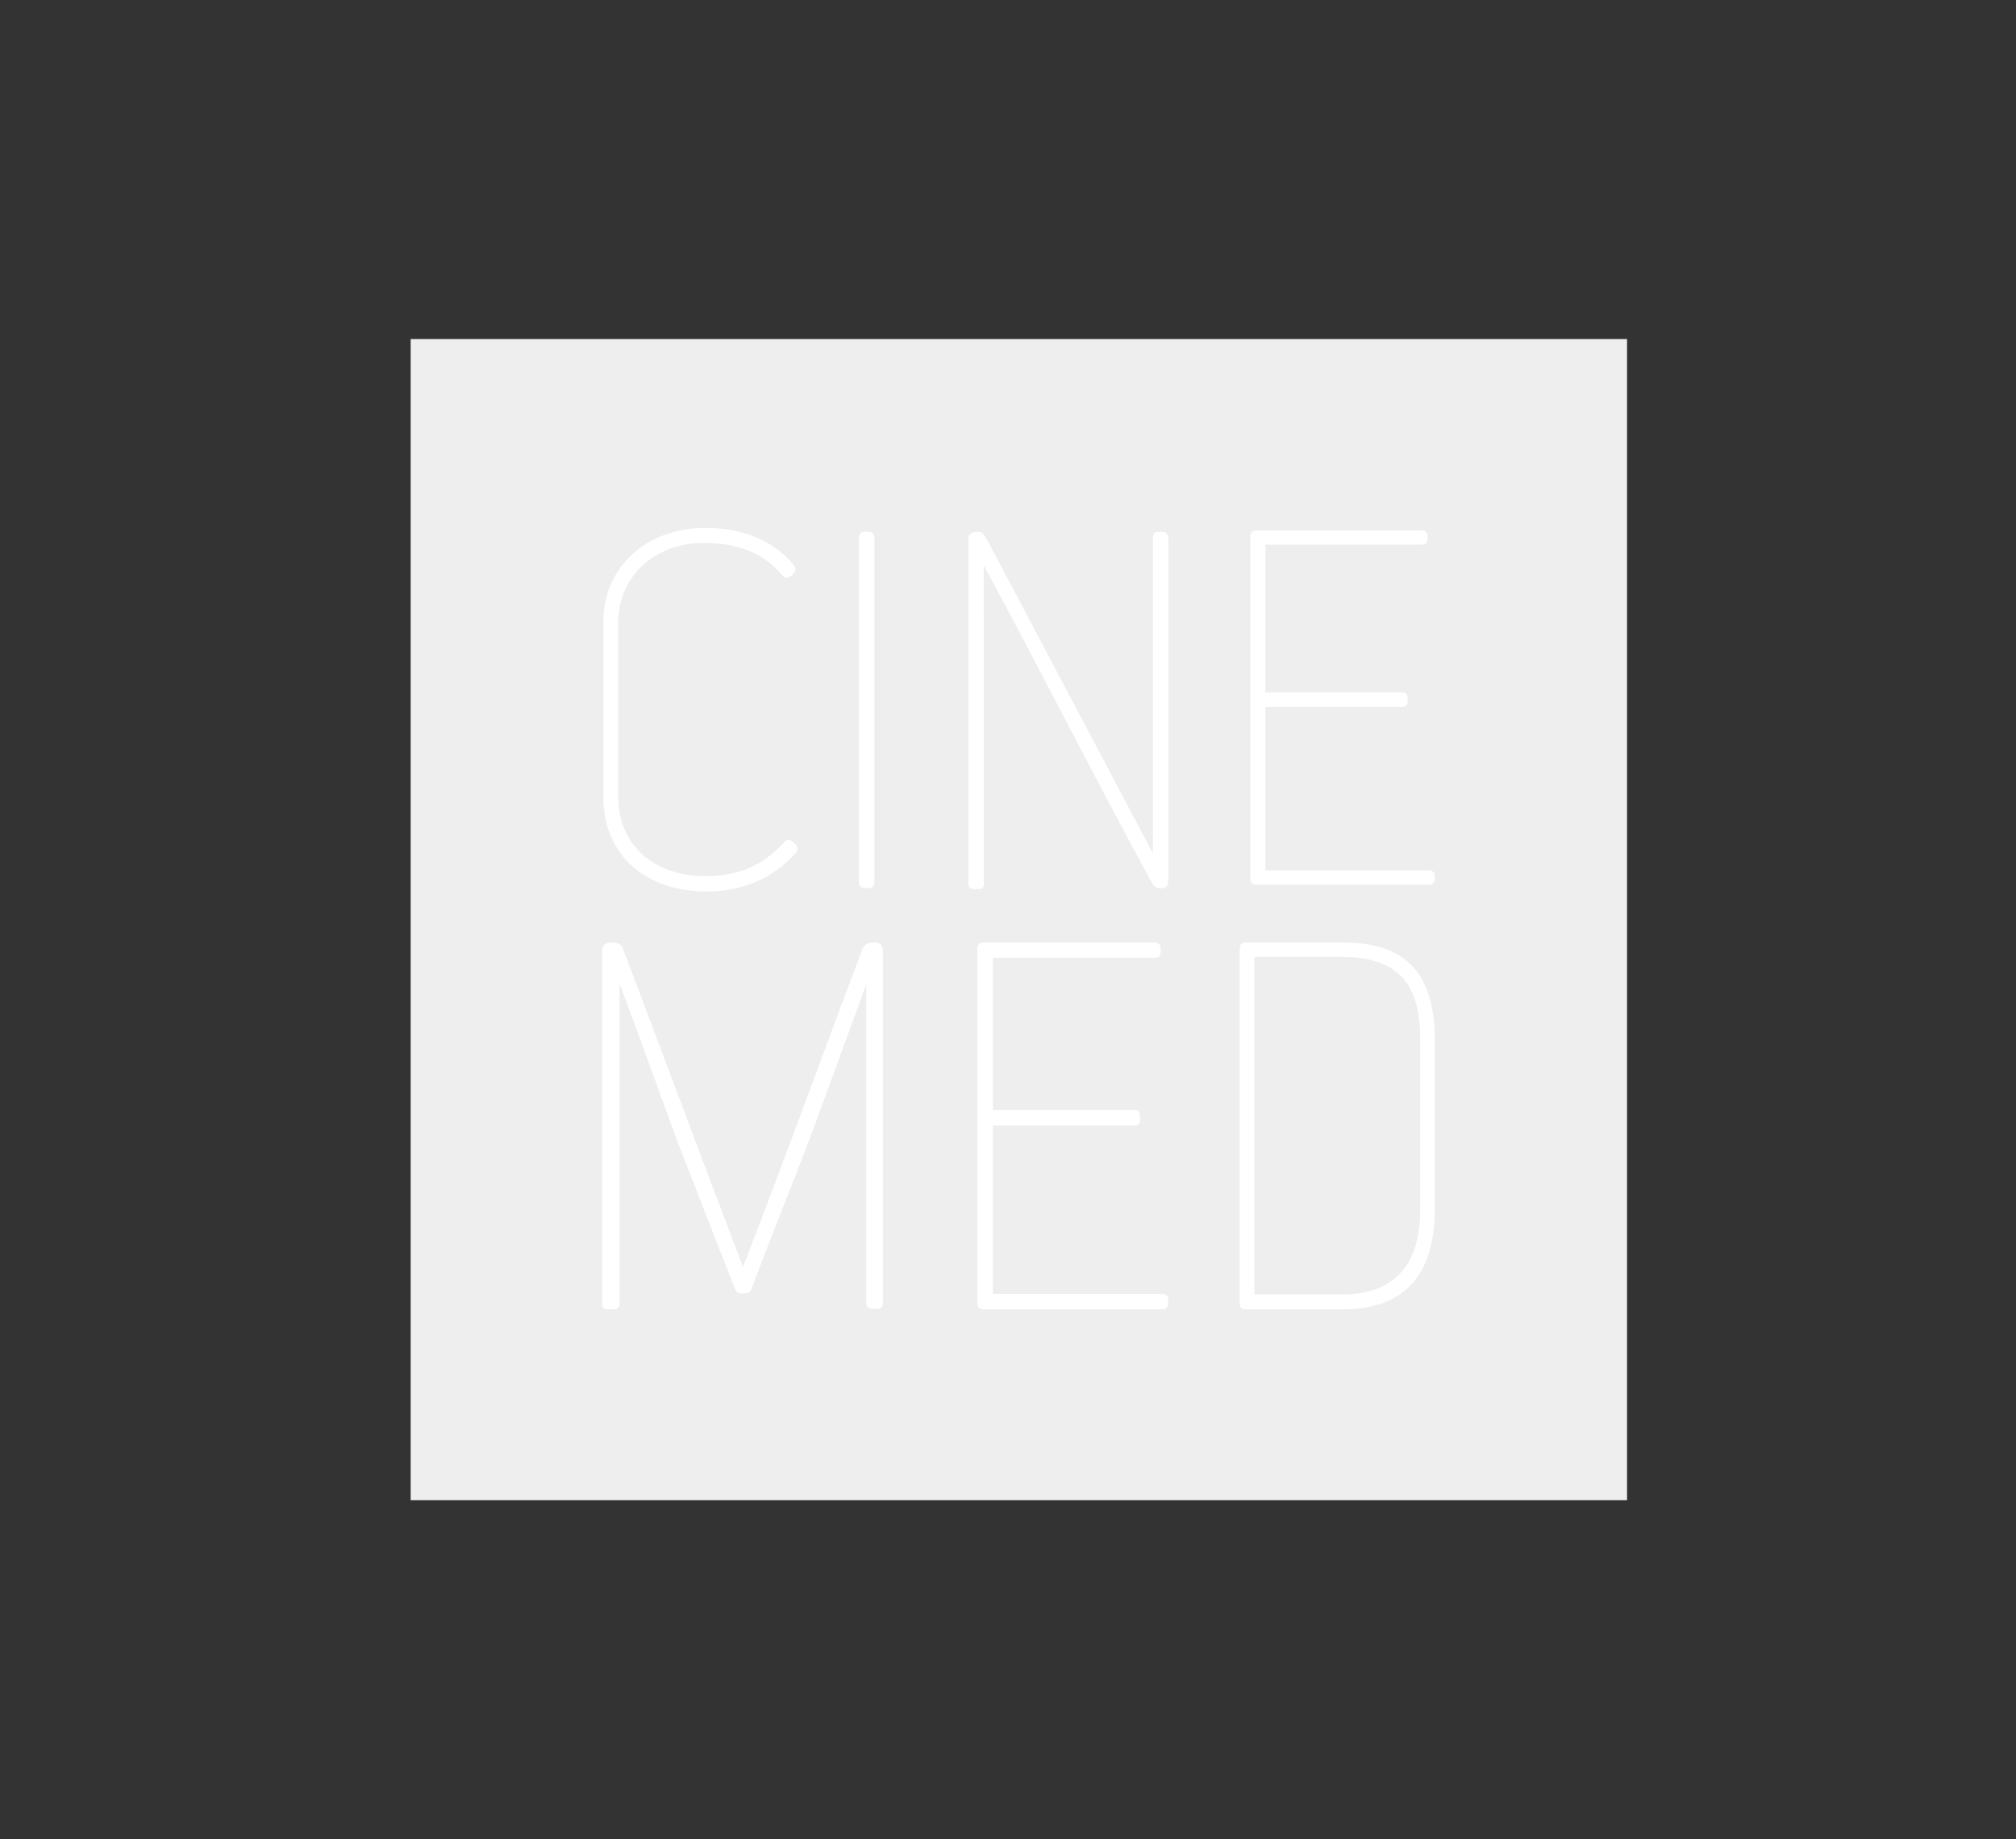 <?xml version="1.0" encoding="utf-8"?>
<!-- Generator: Adobe Illustrator 27.8.0, SVG Export Plug-In . SVG Version: 6.00 Build 0)  -->
<svg version="1.1" id="Calque_1" xmlns="http://www.w3.org/2000/svg" xmlns:xlink="http://www.w3.org/1999/xlink" x="0px" y="0px"
	 viewBox="-170 -200 1189 1085" style="enable-background:new 0 0 590 485;" xml:space="preserve">
<rect x="-170" y="-200" width="1189" height="1085" fill="#333333" stroke="none"/>
<style type="text/css">
	.st0{fill:#eeeeee;}
	.st1{fill:#FFFFFF;}
	.st2{fill:#bbbbbb;}
</style>
<g id="logo">
	<path class="st0" d="M72.2,0h717.4v685H72.2V0z"/>
	<path class="st1" d="M345.4,356h-0.6c-3.6,0-4.9,1.6-6.1,3.7c-8.9,23.5-18.2,48.5-27.2,72.8c-14.3,38.6-29.1,78.4-43.3,114.9
		c-12.2-32-25.2-66.5-37.7-99.9c-11.1-29.7-22.3-59.4-32.9-87.3c-1-3.5-3.1-4.1-6.3-4.1h-1.1c-4.4,0-5,2.5-5,4.7v208.1
		c0,0.6,0,1,0.1,1.4l0.1,0.4c0.1,0.3,0.3,0.7,0.6,0.9c0.3,0.3,0.6,0.4,0.8,0.5l0.6,0.2c0.4,0.1,0.8,0.1,1.4,0.1h3.1
		c2.3,0,3.5-1.2,3.5-3.5V380.1c10.6,28.4,28.2,77,33.6,91.9l34.4,88.2c1.2,2.7,2.6,2.9,4.7,2.8c0.3,0,0.6,0,1,0
		c1.8-0.1,3.4-0.4,4.2-2.9c6.1-16.3,12.6-32.9,18.9-49c5.2-13.2,10.6-26.9,15.8-40.5l32.9-89.9v187.9c0,2.4,1.3,3.5,3.9,3.5h2.4
		c2.5,0,3.5-1,3.5-3.5V361.3C350.7,359.3,350.7,356,345.4,356L345.4,356z M515.1,563.3h-99.5v-99.4h83.3c2.5,0,3.5-1,3.5-3.5v-1.7
		c0-1.1,0-3.9-3.5-3.9h-83.3V365h95.4c2.5,0,3.5-1,3.5-3.5v-1.6c0-1.1,0-3.9-3.5-3.9H410.3c-3.4,0-3.9,2.1-3.9,3.9v208.6
		c0,2.5,1.4,3.9,3.9,3.9h104.8c3.4,0,3.9-2.1,3.9-3.9v-1.6C519,563.3,516.1,563.3,515.1,563.3L515.1,563.3z M672.4,313.4h-96.1
		v-96.4h80.4c2.5,0,3.5-1,3.5-3.5v-1.3c0-1,0-3.8-3.5-3.8h-80.4v-87.1h92.1c2.5,0,3.5-1,3.5-3.5v-1.1c0-1,0-3.8-3.5-3.8h-97.2
		c-3.4,0-3.8,2-3.8,3.8v201.4c0,2.4,1.3,3.8,3.8,3.8h101.2c3.4,0,3.8-2,3.8-3.8v-1.4C676.2,313.5,673.4,313.5,672.4,313.4
		L672.4,313.4z M622.2,356h-57.8c-3.3,0-3.3,2.9-3.3,4.2v208c0,1.3,0,4.2,3.3,4.2h57.5c36,0,54.3-19.9,54.3-59.2v-100
		C676.1,374.1,659,356,622.2,356L622.2,356z M667.6,413.8v100.7c-0.2,40.6-25,49.1-45.7,49.1h-52.1V364.5h51.5
		c16,0,27.5,3.7,35.1,11.4C664.1,383.8,667.7,395.9,667.6,413.8L667.6,413.8z M515.6,113.8h-2.3c-1.1,0-1.9,0.3-2.5,0.8
		c-0.8,0.8-0.8,1.8-0.8,3v185.9l-98.5-186.4l-0.3-0.4c-0.9-1.4-1.7-2.8-4.4-2.9H406c-3.2,0-4.9,1.5-4.9,4.4V321c0,2.5,1,3.5,3.5,3.5
		h2.4c0.8,0,1.8-0.1,2.6-0.8c0.7-0.7,0.7-1.7,0.7-2.7l-0.1-187.5c16.1,29.7,32.5,61.1,48.3,91.4c17.8,34,34.6,66.1,50.8,95.7
		c1.3,2.3,2.4,3.4,5.2,3.4h0.7c3.3,0,3.8-2.4,3.8-4.7V117.6C519,116.6,519,113.8,515.6,113.8L515.6,113.8z M340.4,323.9h1.6
		c3.7,0,3.7-2.7,3.7-3.7v-203c0-2.2-1.3-3.5-3.7-3.5h-1.6c-1,0-3.8,0-3.8,3.5v203.2C336.6,321.7,337.1,323.9,340.4,323.9
		L340.4,323.9z M247.1,325.9c18,0,34.1-5.9,46.5-17c1.8-1.6,3.5-3.3,5.1-5c1.1-1.1,1.6-2.2,1.6-3.3c-0.1-1.6-1.3-2.8-2.1-3.4
		l-0.7-0.6c-2.7-2.3-4.1-0.8-5.7,1l-1,1c-12.1,12.5-25.2,17.9-43.8,18.2h-3.2c-0.7,0-1.4,0-2.3-0.1c-28.5-1.8-46.9-20.2-46.9-46.8
		V167.3c0-12.5,4.7-24.1,13.2-32.6c9.4-9.4,22.9-14.6,38.3-14.4c19.4,0.1,34.3,6.2,44.3,18.1c1,1.1,2,2.3,3.4,2.4
		c0.8,0.1,1.7-0.3,2.5-0.9l1.3-1.1c2-2,2.1-3.9,0.3-5.7c-11.4-14-29.8-21.7-51.8-21.7c-35,0-60.3,23.3-60.3,55.5v102.8
		C185.8,303.9,209.9,325.9,247.1,325.9L247.1,325.9z"/>
</g>

</svg>
